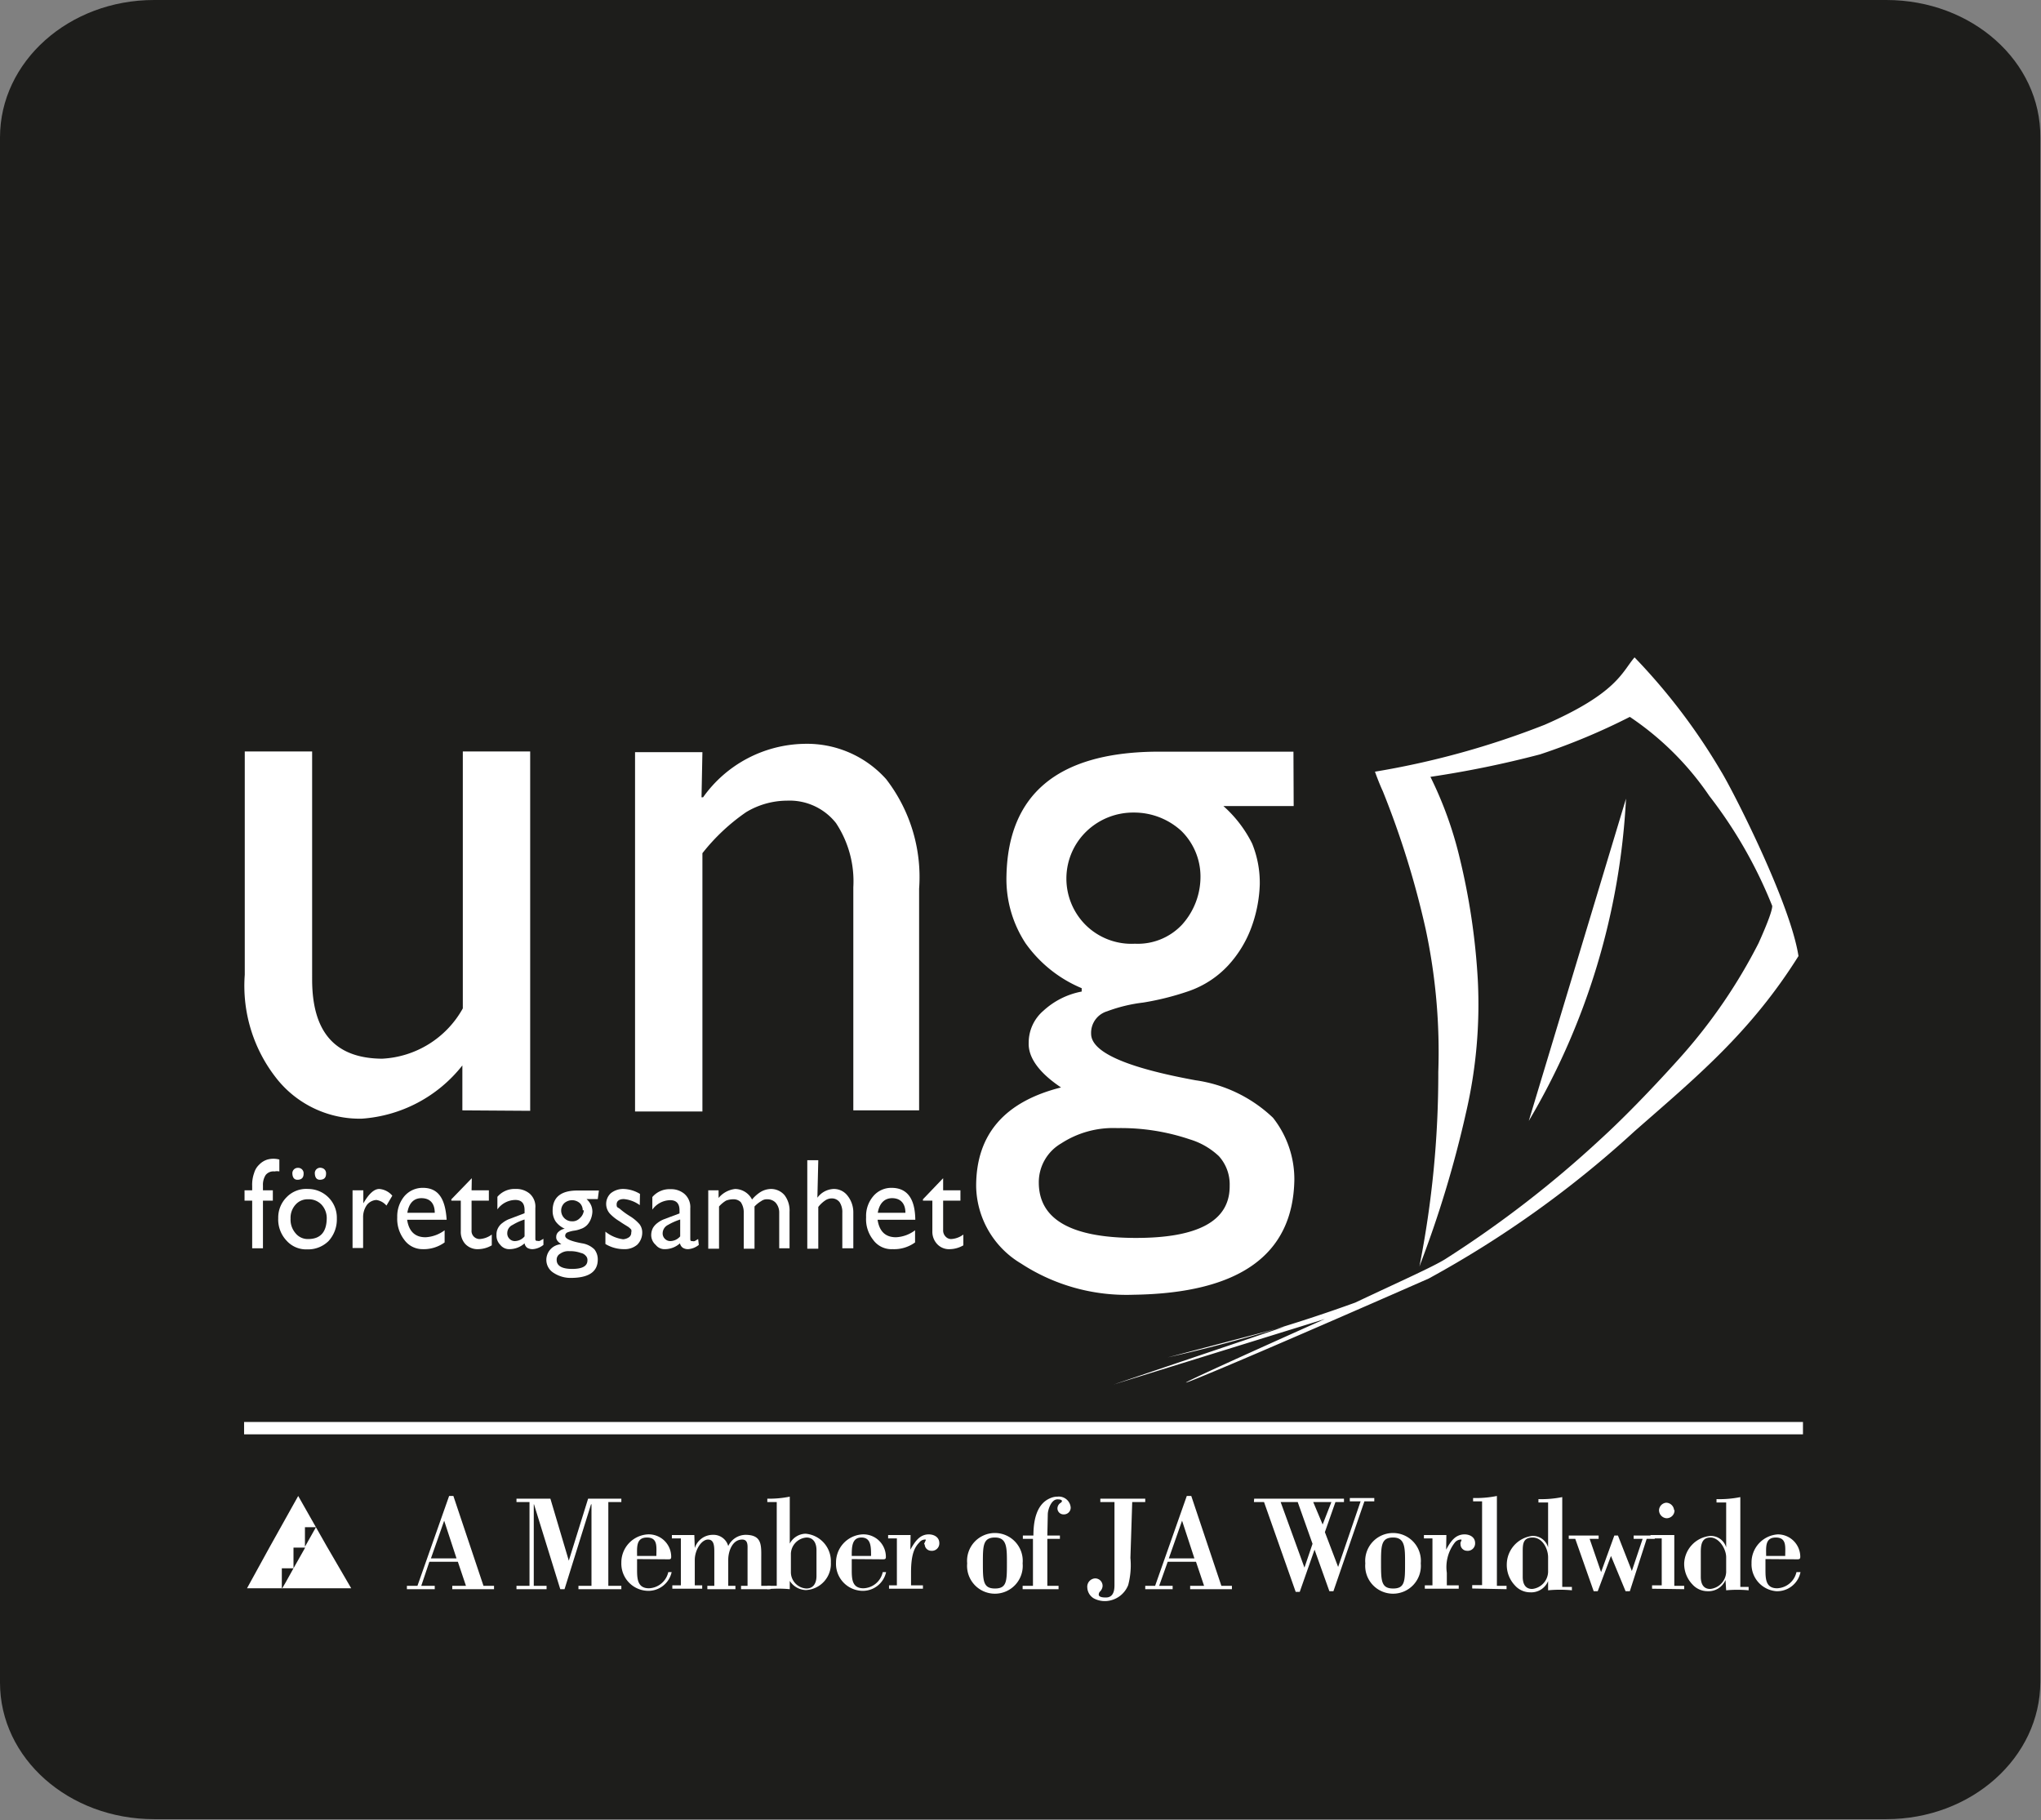 <?xml version="1.0" encoding="UTF-8"?> <svg xmlns="http://www.w3.org/2000/svg" id="Layer_1" data-name="Layer 1" viewBox="0 0 90.89 81.04"><rect x="0" y="0" width="90.89" height="81.04" fill="#808080" stroke="none"/><defs><style>.cls-1,.cls-4{fill:#1d1d1b;}.cls-1,.cls-3{fill-rule:evenodd;}.cls-2,.cls-3{fill:#fff;}.cls-4{stroke:#fff;stroke-width:0.55px;}</style></defs><g id="Shape_1_copy_4" data-name="Shape 1 copy 4"><path class="cls-1" d="M84,0H6.86C3.07,0,0,2.74,0,6.12v68.8C0,78.3,3.07,81,6.86,81H84c3.79,0,6.86-2.74,6.86-6.12V6.12C90.89,2.74,87.82,0,84,0Z"></path></g><path class="cls-2" d="M20.59,49.44v-2a6.25,6.25,0,0,1-4.48,2.37,4.72,4.72,0,0,1-3.73-1.71A6.65,6.65,0,0,1,10.9,43.4V33.46h3V43.61c0,2.33,1,3.51,3.11,3.53a4.36,4.36,0,0,0,3.6-2.24V33.46h3v16Z"></path><path class="cls-2" d="M31.24,35.5h.07a5.65,5.65,0,0,1,4.5-2.38,4.73,4.73,0,0,1,3.65,1.57,7.13,7.13,0,0,1,1.47,4.88v9.87H38V39.51a4.7,4.7,0,0,0-.77-2.86,2.63,2.63,0,0,0-2.18-1,3.56,3.56,0,0,0-1.82.51,8.87,8.87,0,0,0-1.95,1.83v11.5h-3v-16h3Z"></path><path class="cls-2" d="M57.61,35.89H54.48a5.52,5.52,0,0,1,1.28,1.67,4.63,4.63,0,0,1,.34,1.83,6.09,6.09,0,0,1-.41,2,5.09,5.09,0,0,1-1,1.6,4.34,4.34,0,0,1-1.78,1.15,12.18,12.18,0,0,1-2,.5,6.9,6.9,0,0,0-1.61.39,1,1,0,0,0-.71,1q0,1.22,4.65,2.07a6.27,6.27,0,0,1,3.45,1.67,4.42,4.42,0,0,1,.95,2.78q-.1,5-7.17,5.1a8.58,8.58,0,0,1-5-1.39,4.08,4.08,0,0,1-2-3.45q0-3.44,3.78-4.39c-1-.67-1.47-1.35-1.44-2a1.87,1.87,0,0,1,.66-1.42,3.46,3.46,0,0,1,1.7-.85V44a5.8,5.8,0,0,1-2.5-2,5.21,5.21,0,0,1-.85-3q.11-5.43,6.57-5.53h6.21ZM53.46,39a2.85,2.85,0,0,0-.85-2,3.11,3.11,0,0,0-2.11-.82,3,3,0,0,0-2.1.82,2.92,2.92,0,0,0-.07,4.17,2.9,2.9,0,0,0,2.21.85,2.7,2.7,0,0,0,2.1-.85A3.18,3.18,0,0,0,53.46,39Zm1.3,13.79a1.87,1.87,0,0,0-.48-1.31,3.25,3.25,0,0,0-1.3-.75,9.57,9.57,0,0,0-3.23-.5,4.24,4.24,0,0,0-2.49.68,2,2,0,0,0-1,1.74q0,2.45,4.26,2.47T54.76,52.8Z"></path><path class="cls-2" d="M12.44,52.16a.49.49,0,0,0-.21,0,.44.44,0,0,0-.4.16.8.8,0,0,0-.12.47V53h.44v.46h-.44v2.12h-.48V53.46h-.34V53h.34v-.19a1.55,1.55,0,0,1,.09-.59.81.81,0,0,1,.22-.36.85.85,0,0,1,.37-.23,1,1,0,0,1,.53,0Z"></path><path class="cls-2" d="M13.72,52.94A1.28,1.28,0,0,1,15,54.26a1.42,1.42,0,0,1-.37,1,1.3,1.3,0,0,1-.95.37,1.17,1.17,0,0,1-.92-.39,1.37,1.37,0,0,1-.37-1,1.28,1.28,0,0,1,.38-.94A1.21,1.21,0,0,1,13.72,52.94Zm0,.46a.71.71,0,0,0-.56.24.87.87,0,0,0-.22.62.92.92,0,0,0,.22.65.7.7,0,0,0,.56.26c.55,0,.82-.31.83-.91a.88.88,0,0,0-.23-.62A.78.78,0,0,0,13.71,53.4ZM13.27,52a.24.24,0,0,1,.25.26c0,.18-.09.26-.25.27s-.24-.09-.25-.27A.24.24,0,0,1,13.27,52Zm1,0a.24.24,0,0,1,.25.26c0,.18-.09.26-.25.27s-.24-.09-.25-.27A.24.24,0,0,1,14.31,52Z"></path><path class="cls-2" d="M16.18,53v.58h0c.25-.43.48-.64.71-.64a.84.84,0,0,1,.58.3l-.26.44a.74.74,0,0,0-.45-.25.58.58,0,0,0-.42.22.94.94,0,0,0-.17.57v1.35H15.7V53Z"></path><path class="cls-2" d="M19.8,55.32a1.59,1.59,0,0,1-1,.3A1,1,0,0,1,18,55.2a1.52,1.52,0,0,1-.31-1,1.4,1.4,0,0,1,.32-.94,1.07,1.07,0,0,1,.82-.37c.69,0,1,.48,1.06,1.42H18.13c.08.52.35.78.82.78a1.56,1.56,0,0,0,.85-.31ZM19.36,54c0-.42-.21-.64-.57-.65s-.58.22-.65.65Z"></path><path class="cls-2" d="M21,53h.77v.46H21v1.31a.36.36,0,0,0,.12.31.37.37,0,0,0,.23.09,1,1,0,0,0,.55-.2v.48a1.24,1.24,0,0,1-.59.17.75.75,0,0,1-.59-.23.8.8,0,0,1-.2-.57V53.46H20.1V53.4l.91-.94Z"></path><path class="cls-2" d="M24.2,55.43a.85.85,0,0,1-.47.19.46.46,0,0,1-.25-.06.31.31,0,0,1-.12-.2,1,1,0,0,1-.66.26.5.5,0,0,1-.42-.19.58.58,0,0,1-.17-.44.6.6,0,0,1,.08-.33.64.64,0,0,1,.19-.21,1.2,1.2,0,0,1,.27-.16l.29-.11.42-.16v-.14c0-.31-.14-.46-.44-.45a1,1,0,0,0-.77.42v-.56a1,1,0,0,1,.81-.35.92.92,0,0,1,.63.21.77.77,0,0,1,.25.64v1.33c0,.09,0,.14.1.13a.16.16,0,0,0,.1,0l.16-.09Zm-.84-1.13a2.39,2.39,0,0,0-.53.24.4.4,0,0,0-.24.36.33.33,0,0,0,.1.26.32.32,0,0,0,.25.1.57.57,0,0,0,.42-.21Z"></path><path class="cls-2" d="M26.62,53.39h-.5a.84.84,0,0,1,.2.27.73.73,0,0,1,.06.3,1,1,0,0,1-.07.32.82.82,0,0,1-.16.26.68.68,0,0,1-.29.18,1.25,1.25,0,0,1-.32.08,1.38,1.38,0,0,0-.26.07.16.16,0,0,0-.11.16q0,.19.75.33a1,1,0,0,1,.55.27.72.72,0,0,1,.15.45c0,.54-.39.81-1.16.82a1.38,1.38,0,0,1-.8-.22.68.68,0,0,1-.33-.56A.7.7,0,0,1,25,55.4c-.16-.1-.24-.21-.23-.32a.29.29,0,0,1,.1-.23.53.53,0,0,1,.28-.14h0a1,1,0,0,1-.41-.33.86.86,0,0,1-.13-.48c0-.58.36-.88,1.06-.89h1Zm-.67.5a.44.44,0,0,0-.13-.32.53.53,0,0,0-.34-.13.54.54,0,0,0-.35.13.46.46,0,0,0-.14.34.48.48,0,0,0,.49.47.44.44,0,0,0,.34-.14A.52.52,0,0,0,26,53.89Zm.21,2.23a.26.26,0,0,0-.08-.21.37.37,0,0,0-.21-.12,1.38,1.38,0,0,0-.52-.08.61.61,0,0,0-.4.11.3.3,0,0,0-.16.28c0,.26.23.4.69.4S26.16,56.37,26.16,56.12Z"></path><path class="cls-2" d="M28.49,53.66a1.41,1.41,0,0,0-.71-.27c-.21,0-.32.09-.32.24s.05.12.15.2a3.4,3.4,0,0,0,.44.32,1.88,1.88,0,0,1,.43.36.6.6,0,0,1,.12.36.76.76,0,0,1-.22.55.85.85,0,0,1-.58.2,1.59,1.59,0,0,1-.84-.23v-.55a1.58,1.58,0,0,0,.79.34.54.54,0,0,0,.26-.09.24.24,0,0,0,.1-.21.22.22,0,0,0,0-.13.77.77,0,0,0-.13-.12c-.11-.07-.25-.15-.39-.25a2,2,0,0,1-.39-.3.65.65,0,0,1,0-.95.88.88,0,0,1,.58-.19,1.49,1.49,0,0,1,.72.22Z"></path><path class="cls-2" d="M31.12,55.43a.85.85,0,0,1-.47.19.43.43,0,0,1-.24-.06.32.32,0,0,1-.13-.2,1,1,0,0,1-.65.26.5.5,0,0,1-.43-.19A.58.58,0,0,1,29,55a.7.7,0,0,1,.08-.33.77.77,0,0,1,.19-.21,1.2,1.2,0,0,1,.27-.16l.29-.11.43-.16v-.14c0-.31-.15-.46-.44-.45a1,1,0,0,0-.77.42v-.56a1,1,0,0,1,.81-.35.91.91,0,0,1,.62.21.78.78,0,0,1,.26.64v1.33c0,.09,0,.14.09.13a.19.19,0,0,0,.11,0l.15-.09Zm-.83-1.13a2.73,2.73,0,0,0-.54.24.42.42,0,0,0-.24.36.33.33,0,0,0,.1.26.33.33,0,0,0,.25.1.59.59,0,0,0,.43-.21Z"></path><path class="cls-2" d="M32,53v.34a1.12,1.12,0,0,1,.74-.4.86.86,0,0,1,.75.47,1.65,1.65,0,0,1,.37-.33.93.93,0,0,1,.47-.14.79.79,0,0,1,.61.28,1.13,1.13,0,0,1,.22.74v1.62H34.7V54a.66.66,0,0,0-.16-.45.5.5,0,0,0-.37-.15.41.41,0,0,0-.27.08,1.32,1.32,0,0,0-.3.24v1.88h-.48V54a.8.8,0,0,0-.13-.47.44.44,0,0,0-.33-.13.88.88,0,0,0-.33.06,1.38,1.38,0,0,0-.31.26v1.88h-.48V53Z"></path><path class="cls-2" d="M36.4,53.33h0a.94.94,0,0,1,.72-.39.76.76,0,0,1,.59.26A1.19,1.19,0,0,1,38,54v1.58h-.49V54a.8.8,0,0,0-.12-.47.43.43,0,0,0-.35-.17.52.52,0,0,0-.29.09,1.35,1.35,0,0,0-.31.29v1.86h-.49V51.66h.49Z"></path><path class="cls-2" d="M40.75,55.32a1.58,1.58,0,0,1-1,.3,1,1,0,0,1-.87-.42,1.47,1.47,0,0,1-.31-1,1.35,1.35,0,0,1,.32-.94,1.05,1.05,0,0,1,.81-.37c.7,0,1.05.48,1.06,1.42H39.08c.08.52.35.78.82.78a1.53,1.53,0,0,0,.85-.31ZM40.32,54c0-.42-.22-.64-.57-.65s-.59.22-.66.65Z"></path><path class="cls-2" d="M42,53h.77v.46H42v1.31a.39.39,0,0,0,.13.31.33.33,0,0,0,.22.09,1,1,0,0,0,.55-.2v.48a1.24,1.24,0,0,1-.59.17.72.72,0,0,1-.58-.23.8.8,0,0,1-.21-.57V53.46h-.42V53.4l.9-.94Z"></path><path class="cls-2" d="M61.23,34.36a37.24,37.24,0,0,0,7.56-2.09c3.23-1.41,3.44-2.35,4-3a27.08,27.08,0,0,1,3.85,5.07c.48.77,3.08,5.83,3.45,8.23C77.94,46,75.49,48,72.79,50.37a46.49,46.49,0,0,1-9.17,6.56s-7.5,3.3-10.25,4.42S59,58.73,59,58.73l-9.42,2.92,7.63-2.58L52,60.44A68.74,68.74,0,0,0,60.35,58c2.12-1,3.43-1.58,4-1.93A48.41,48.41,0,0,0,71.3,50.7C73,49.15,74.9,47,74.9,47a23.94,23.94,0,0,0,3.41-5c.74-1.64.6-1.69.6-1.69a20.21,20.21,0,0,0-2.79-4.87,13.07,13.07,0,0,0-3.54-3.52,28.55,28.55,0,0,1-4,1.67,45.38,45.38,0,0,1-4.88,1A17,17,0,0,1,65,38.19a30,30,0,0,1,.81,5.45,21.31,21.31,0,0,1-.52,5.88,48.78,48.78,0,0,1-2.08,6.87,44.15,44.15,0,0,0,.84-8.66,26.15,26.15,0,0,0-.56-6.35,39.42,39.42,0,0,0-1.91-6.15C61.39,34.82,61.23,34.36,61.23,34.36Z"></path><path class="cls-2" d="M68.08,49.91a31.29,31.29,0,0,0,4.33-14.35"></path><path class="cls-3" d="M19.78,67.71l.55,1.68H19.19Zm-.42,3.05v-.15h-.6l.36-1.07h1.27l.36,1.07h-.61v.15H22v-.15h-.47l-1.34-4H20l-1.41,4h-.47v.15Z"></path><polygon class="cls-3" points="27.09 66.88 27.67 66.88 27.67 66.73 26.19 66.73 25.33 69.49 24.51 66.73 23 66.73 23 66.88 23.58 66.88 23.58 70.61 23 70.61 23 70.76 24.34 70.76 24.34 70.61 23.77 70.61 23.77 66.98 23.78 66.98 24.95 70.76 25.14 70.76 26.32 66.98 26.34 66.98 26.34 70.61 25.76 70.61 25.76 70.76 27.67 70.76 27.67 70.61 27.09 70.61 27.09 66.88"></polygon><path class="cls-3" d="M28.37,69.28c0-.38-.05-.82.44-.82s.42.41.42.82Zm1.38.15c.09,0,.14,0,.14-.11a1,1,0,0,0-1.05-1,1.25,1.25,0,0,0-1.17,1.26,1.21,1.21,0,0,0,1.11,1.25A1.06,1.06,0,0,0,29.91,70h-.15a.92.92,0,0,1-.86.72c-.5,0-.53-.4-.53-.82v-.48Z"></path><path class="cls-3" d="M30.92,68.35c-.36,0-.72,0-1,0v.15h.4v2.09h-.38v.15h1.33v-.15h-.33V69.46c0-.45.3-.91.59-.91s.28.34.28.62v1.44h-.31v.15h1.25v-.15h-.32V69.45c0-.37.18-.9.62-.9.27,0,.24.28.24.45v1.61H33v.15h1.31v-.15H33.9V69.45c0-.63.06-1.11-.71-1.11a.87.87,0,0,0-.76.5.68.68,0,0,0-.68-.5.84.84,0,0,0-.81.59h0Z"></path><path class="cls-3" d="M34.59,70.61h-.42v.15a5.35,5.35,0,0,1,1,0v-.37a.88.88,0,0,0,.72.41,1.17,1.17,0,0,0,1.11-1.23,1.23,1.23,0,0,0-1.13-1.28.82.82,0,0,0-.7.44V66.64a4.61,4.61,0,0,1-1,.09v.15h.42Zm1.77-.44c0,.3-.12.56-.45.56a.73.73,0,0,1-.69-.71v-.85a.75.75,0,0,1,.7-.71c.31,0,.44.26.44.56Z"></path><path class="cls-3" d="M37.93,69.28c0-.38,0-.82.43-.82s.43.41.43.82Zm1.37.15c.1,0,.15,0,.15-.11a1,1,0,0,0-1.05-1,1.25,1.25,0,0,0-1.17,1.26,1.2,1.2,0,0,0,1.1,1.25A1.06,1.06,0,0,0,39.46,70h-.15a.91.91,0,0,1-.86.72c-.5,0-.52-.4-.52-.82v-.48Z"></path><path class="cls-3" d="M40.55,68.35c-.36,0-.72,0-1,0v.15h.39v2.09h-.35v.15h1.51v-.15h-.53v-.56c0-.79.14-1.12.37-1.35a.32.32,0,0,1,.24-.13c.07,0,.06,0,0,.13s0,.06,0,.09a.29.29,0,0,0,.28.28.33.33,0,0,0,.37-.34c0-.27-.24-.39-.47-.39-.42,0-.63.35-.82.68Z"></path><path class="cls-3" d="M43.07,69.61a1.24,1.24,0,1,0,2.47,0,1.24,1.24,0,1,0-2.47,0Zm1.77,0c0,.78,0,1.12-.53,1.12s-.54-.34-.54-1.12,0-1.15.54-1.15S44.84,68.93,44.84,69.61Z"></path><path class="cls-3" d="M46.66,67.43c0-.2.15-.67.43-.67s.2.12.15.15a.3.3,0,0,0-.15.25.27.27,0,0,0,.28.27.3.3,0,0,0,.31-.31.53.53,0,0,0-.59-.48.77.77,0,0,0-.3.06c-.66.26-.77,1.07-.77,1.67h-.47v.15H46v2.09h-.46v.15h1.6v-.15h-.5V68.52h.56v-.15h-.56Z"></path><path class="cls-3" d="M50.42,66.88H51v-.15H49v.15h.63v3.71c0,.27-.07.54-.38.54-.08,0-.31,0-.32-.12a.2.2,0,0,1,.07-.16.38.38,0,0,0,.1-.22.33.33,0,0,0-.34-.35.37.37,0,0,0-.34.41.59.59,0,0,0,.29.48,1.06,1.06,0,0,0,.53.12,1.13,1.13,0,0,0,1-.71,3.45,3.45,0,0,0,.1-1.21Z"></path><path class="cls-3" d="M52.64,67.71l.55,1.68H52.05Zm-.42,3.05v-.15h-.6L52,69.54h1.26l.36,1.07H53v.15h1.86v-.15h-.47l-1.34-4h-.2l-1.41,4H51v.15Z"></path><path class="cls-3" d="M59.29,66.88l-.39,1-.42-1Zm-3.45,0h.45l1.41,4h.18L58.54,69l.66,1.85h.18l1.38-4h.44v-.15H60.11v.15h.48l-1,2.92L59,68.22l.47-1.34h.38v-.15h-4Zm1.19,0h.76l.66,1.86-.36,1.06Z"></path><path class="cls-3" d="M60.8,69.61a1.24,1.24,0,1,0,2.47,0,1.24,1.24,0,1,0-2.47,0Zm1.77,0c0,.78,0,1.12-.53,1.12s-.54-.34-.54-1.12,0-1.15.54-1.15S62.57,68.93,62.57,69.61Z"></path><path class="cls-3" d="M64.41,68.35c-.36,0-.72,0-1,0v.15h.38v2.09h-.34v.15h1.51v-.15h-.53v-.56a1.78,1.78,0,0,1,.36-1.35.36.36,0,0,1,.25-.13c.06,0,.06,0,0,.13a.28.28,0,0,0,0,.09.29.29,0,0,0,.28.28.33.33,0,0,0,.37-.34c0-.27-.24-.39-.47-.39-.43,0-.64.35-.82.68Z"></path><path class="cls-3" d="M67.09,70.76v-.15h-.43v-4a4.7,4.7,0,0,1-1.06.09v.15H66v3.73h-.44v.15Z"></path><path class="cls-3" d="M68.94,70.81a5.45,5.45,0,0,1,1.06,0v-.15h-.43v-4a4.65,4.65,0,0,1-1.06.09v.15h.43v2h0a.7.7,0,0,0-.72-.51,1.29,1.29,0,0,0-1.12,1.27,1.32,1.32,0,0,0,.36.93.91.91,0,0,0,.69.31.81.81,0,0,0,.79-.5h0Zm-1.13-1.7c0-.34,0-.65.44-.65s.69.5.69.88V70a.79.79,0,0,1-.71.75c-.32,0-.42-.25-.42-.54Z"></path><polygon class="cls-3" points="69.86 68.52 70.15 68.52 70.97 70.85 71.15 70.85 71.74 69.28 72.39 70.85 72.58 70.85 73.33 68.52 73.69 68.52 73.69 68.37 72.75 68.37 72.75 68.52 73.15 68.52 72.67 69.95 72.05 68.37 71.89 68.37 71.3 70 70.79 68.52 71.19 68.52 71.19 68.37 69.86 68.37 69.86 68.52"></polygon><path class="cls-3" d="M75,70.76v-.15h-.44V68.35c-.35,0-.71,0-1.06,0v.15H74v2.09h-.43v.15Zm-.45-3.52a.36.36,0,0,0-.35-.33.35.35,0,0,0-.32.33.36.36,0,0,0,.32.36A.35.35,0,0,0,74.57,67.24Z"></path><path class="cls-3" d="M76.87,70.81a5.39,5.39,0,0,1,1,0v-.15H77.5v-4a4.65,4.65,0,0,1-1.06.09v.15h.43v2h0a.71.71,0,0,0-.72-.51A1.28,1.28,0,0,0,75,69.61a1.32,1.32,0,0,0,.36.93.91.91,0,0,0,.69.31.82.82,0,0,0,.79-.5h0Zm-1.13-1.7c0-.34.05-.65.43-.65s.7.5.7.88V70a.79.79,0,0,1-.71.75c-.32,0-.42-.25-.42-.54Z"></path><path class="cls-3" d="M78.65,69.28c0-.38-.06-.82.43-.82s.42.41.42.82Zm1.37.15c.09,0,.15,0,.15-.11a1,1,0,0,0-1-1A1.25,1.25,0,0,0,78,69.6a1.2,1.2,0,0,0,1.1,1.25A1.06,1.06,0,0,0,80.18,70H80a.92.92,0,0,1-.86.72c-.5,0-.52-.4-.52-.82v-.48Z"></path><path class="cls-3" d="M12.72,70.46l-.17.29v-.92h.52Zm.35-.63v-.92h.52Zm1-1.83,0,0-.49.87V68Zm.47.83,1.1,1.89-1.38,0H11l1-1.82,1-1.79.28-.5Z"></path><line class="cls-4" x1="10.87" y1="63.59" x2="80.29" y2="63.59"></line></svg> 